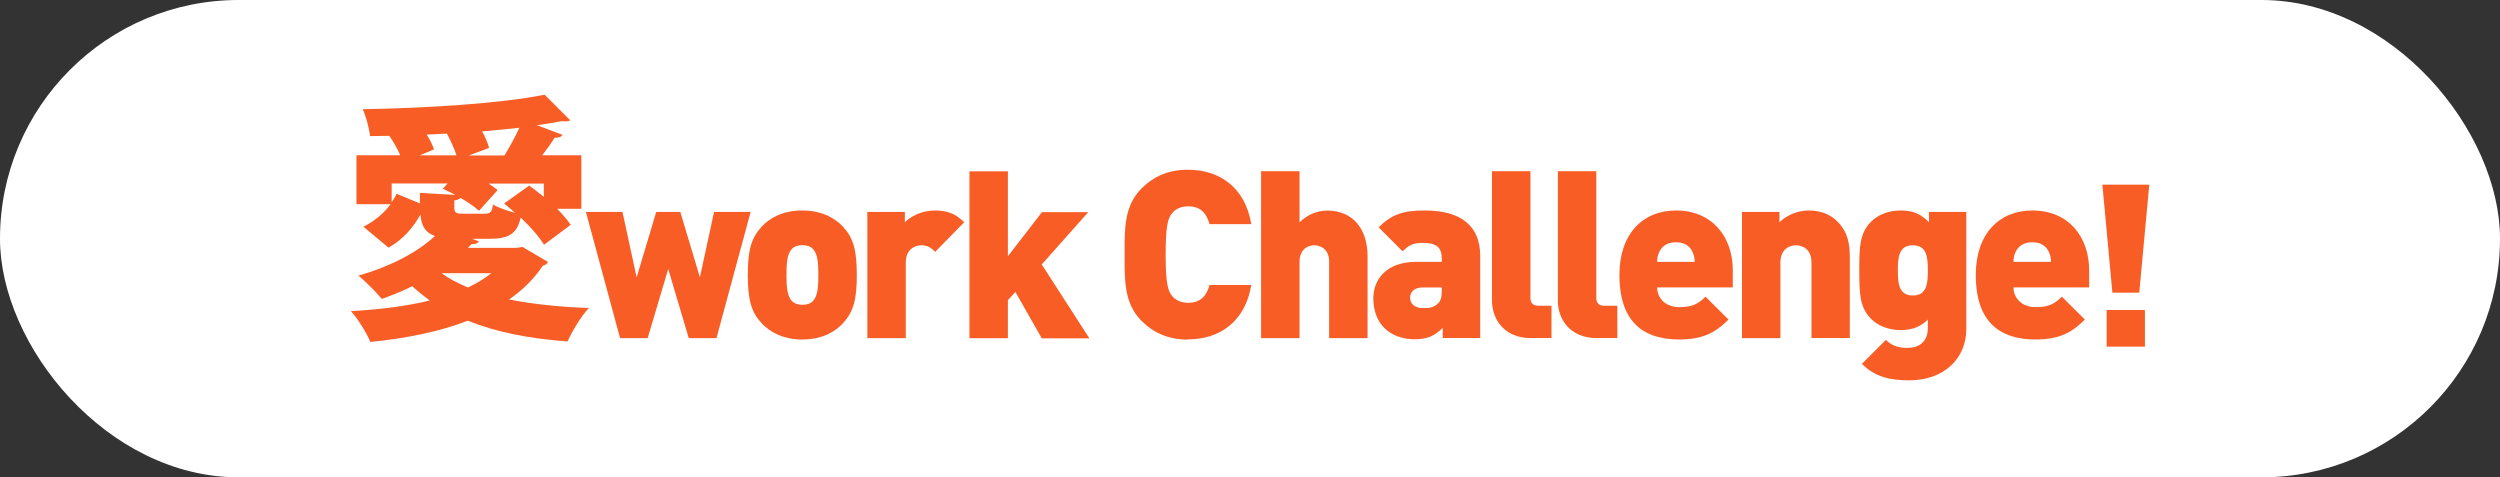 <?xml version="1.0" encoding="UTF-8"?><svg id="_レイヤー_2" xmlns="http://www.w3.org/2000/svg" viewBox="0 0 239.93 45.81"><rect x="0" y="0" width="239.93" height="45.81" fill="#333333" stroke="none"/><defs><style>.cls-1{fill:#fff;}.cls-1,.cls-2{stroke-width:0px;}.cls-2{fill:#f95d26;}</style></defs><g id="_レイヤー_1-2"><rect class="cls-1" x="0" y="0" width="239.93" height="45.81" rx="22.9" ry="22.9"/><path class="cls-2" d="m114.01,32.59c-1.87,0-3.29-.63-4.46-1.8-1.69-1.69-1.62-3.94-1.62-6.35s-.07-4.66,1.62-6.35c1.17-1.17,2.59-1.8,4.46-1.8,3.04,0,5.49,1.69,6.08,5.22h-4.01c-.25-.9-.74-1.71-2.05-1.71-.72,0-1.26.29-1.55.67-.36.47-.61,1.03-.61,3.96s.25,3.49.61,3.96c.29.38.83.67,1.55.67,1.31,0,1.8-.81,2.05-1.71h4.01c-.59,3.53-3.04,5.22-6.08,5.22Z"/><path class="cls-2" d="m127.56,32.45v-7.34c0-1.3-.95-1.57-1.42-1.57s-1.42.27-1.42,1.57v7.34h-3.69v-16.02h3.69v4.91c.77-.77,1.73-1.13,2.66-1.13,2.61,0,3.87,1.94,3.87,4.39v7.85h-3.69Z"/><path class="cls-2" d="m138.46,32.45v-.99c-.74.74-1.42,1.1-2.7,1.1-1.22,0-2.23-.41-2.9-1.08-.7-.7-1.06-1.71-1.06-2.84,0-1.82,1.24-3.51,4.12-3.51h2.45v-.31c0-1.1-.54-1.51-1.82-1.51-.95,0-1.35.23-1.94.81l-2.3-2.3c1.24-1.24,2.36-1.62,4.41-1.62,3.47,0,5.34,1.44,5.34,4.39v7.85h-3.6Zm-.09-4.86h-1.87c-.72,0-1.17.41-1.17.97s.41,1.01,1.22,1.01c.72,0,1.06-.07,1.46-.45.27-.25.36-.63.36-1.21v-.32Z"/><path class="cls-2" d="m146.95,32.45c-2.68,0-3.76-1.91-3.76-3.58v-12.44h3.69v12.17c0,.47.25.74.74.74h1.28v3.1h-1.96Z"/><path class="cls-2" d="m153.27,32.45c-2.68,0-3.76-1.91-3.76-3.58v-12.44h3.69v12.17c0,.47.25.74.74.74h1.28v3.1h-1.96Z"/><path class="cls-2" d="m159.04,27.59c0,.99.77,1.89,2.14,1.89,1.28,0,1.85-.36,2.5-1.01l2.21,2.2c-1.24,1.24-2.45,1.91-4.71,1.91-2.68,0-5.76-.97-5.76-6.19,0-3.96,2.25-6.19,5.43-6.19,3.51,0,5.45,2.57,5.45,5.74v1.64h-7.25Zm3.4-3.4c-.22-.52-.72-.94-1.6-.94s-1.37.43-1.6.94c-.16.32-.2.65-.2.94h3.6c0-.29-.05-.63-.2-.94Z"/><path class="cls-2" d="m173.85,32.45v-7.25c0-1.4-.99-1.66-1.49-1.66s-1.49.27-1.49,1.66v7.25h-3.69v-12.11h3.6v.99c.74-.74,1.85-1.13,2.81-1.13,1.15,0,2.07.38,2.72,1.03,1.04,1.03,1.22,2.18,1.22,3.47v7.74h-3.69Z"/><path class="cls-2" d="m183.24,36.5c-1.89,0-3.31-.34-4.55-1.58l2.3-2.3c.56.56,1.24.77,2.07.77,1.55,0,1.96-1.06,1.96-1.84v-.88c-.68.68-1.49,1.01-2.61,1.01s-2.14-.38-2.84-1.08c-1.1-1.1-1.13-2.45-1.13-4.66s.02-3.55,1.13-4.66c.7-.7,1.69-1.08,2.86-1.08,1.24,0,1.96.38,2.7,1.13v-.99h3.58v11.23c0,2.86-2.16,4.93-5.47,4.93Zm.34-12.96c-1.35,0-1.44,1.17-1.44,2.41s.09,2.41,1.44,2.41,1.44-1.17,1.44-2.41-.09-2.41-1.44-2.41Z"/><path class="cls-2" d="m193.24,27.59c0,.99.77,1.89,2.14,1.89,1.28,0,1.85-.36,2.5-1.01l2.21,2.2c-1.24,1.24-2.45,1.91-4.71,1.91-2.68,0-5.76-.97-5.76-6.19,0-3.96,2.25-6.19,5.43-6.19,3.51,0,5.45,2.57,5.45,5.74v1.64h-7.25Zm3.4-3.4c-.23-.52-.72-.94-1.6-.94s-1.37.43-1.6.94c-.16.32-.2.65-.2.94h3.6c0-.29-.05-.63-.2-.94Z"/><path class="cls-2" d="m68.75,32.45h-2.65l-1.97-6.64-1.97,6.64h-2.65l-3.28-12.11h3.51l1.36,6.28,1.88-6.28h2.31l1.88,6.28,1.36-6.28h3.51l-3.28,12.11Z"/><path class="cls-2" d="m80.9,31.03c-.72.77-1.94,1.55-3.9,1.55s-3.18-.79-3.9-1.55c-1.01-1.1-1.33-2.25-1.33-4.64s.32-3.53,1.33-4.64c.72-.77,1.94-1.55,3.9-1.55s3.17.79,3.9,1.55c1.01,1.1,1.33,2.27,1.33,4.64s-.32,3.53-1.33,4.64Zm-2.9-7.16c-.23-.23-.54-.34-.99-.34s-.77.11-.99.34c-.47.47-.54,1.33-.54,2.52s.07,2.05.54,2.52c.23.22.54.34.99.34s.77-.11.99-.34c.47-.47.54-1.33.54-2.52s-.07-2.05-.54-2.52Z"/><path class="cls-2" d="m89.75,24.17c-.36-.36-.7-.63-1.33-.63-.5,0-1.49.29-1.49,1.66v7.25h-3.69v-12.11h3.6v.99c.54-.54,1.6-1.13,2.86-1.13,1.19,0,2,.29,2.84,1.13l-2.79,2.84Z"/><path class="cls-2" d="m99.97,32.45l-2.52-4.43-.72.79v3.65h-3.69v-16.02h3.69v8.15l3.27-4.23h4.44l-4.46,5.02,4.57,7.09h-4.57Z"/><path class="cls-2" d="m50.15,23.7l2.44,1.44c-.07.17-.25.3-.5.37-.85,1.27-1.94,2.34-3.23,3.23,2.26.45,4.85.72,7.66.82-.75.77-1.62,2.26-2.06,3.21-3.66-.27-6.84-.89-9.57-1.99-2.74,1.07-5.94,1.69-9.35,2.04-.32-.82-1.22-2.26-1.86-2.96,2.74-.15,5.3-.47,7.56-1.02-.57-.42-1.14-.87-1.67-1.37-.95.47-1.94.87-2.93,1.22-.5-.62-1.57-1.69-2.24-2.24,2.78-.77,5.57-2.14,7.34-3.8-.92-.32-1.29-.94-1.39-2.06-.7,1.27-1.67,2.39-3.06,3.18l-2.41-2.01c1.04-.52,1.96-1.29,2.61-2.16h-3.28v-4.7h4.2c-.25-.6-.65-1.29-1.04-1.86-.62,0-1.24.02-1.86.02-.07-.75-.4-1.94-.7-2.58,6.19-.1,13.28-.55,17.46-1.39l2.46,2.46c-.1.07-.27.1-.45.1-.1,0-.2,0-.3-.03-.75.15-1.57.27-2.44.4l2.44.92c-.1.2-.37.3-.75.27-.3.5-.75,1.12-1.19,1.69h3.75v5.14h-2.31c.52.55.99,1.07,1.29,1.54l-2.56,1.91c-.45-.75-1.29-1.71-2.24-2.61-.35,1.59-1.17,2.04-3.03,2.04h-1.62l.65.25c-.12.17-.37.3-.72.25-.1.12-.22.25-.35.37h4.72l.55-.1Zm-9.85-5.19l3.41.2c-.42-.22-.82-.42-1.22-.6l.47-.5h-5.37v1.79c.17-.25.35-.52.47-.8l2.24.92v-1.02Zm-.02-3.6h3.53c-.2-.62-.55-1.39-.92-2.09-.65.03-1.29.07-1.94.1.32.5.57.99.7,1.42l-1.37.57Zm2.09,11.31c.72.52,1.57.97,2.54,1.37.85-.4,1.59-.85,2.24-1.37h-4.77Zm8.4-8.42c.45.32.94.7,1.42,1.09v-1.27h-5.3c.32.2.62.42.87.62l-1.79,1.99c-.4-.37-1.04-.82-1.77-1.24-.1.12-.3.2-.6.25v.62c0,.6.15.65.9.65h2.01c.55,0,.7-.15.8-.89.47.3,1.34.6,2.11.8-.35-.32-.7-.62-1.04-.89l2.39-1.71Zm-5.79-2.88h3.43c.47-.75,1.02-1.76,1.44-2.66-1.14.12-2.34.25-3.58.35.3.55.55,1.12.67,1.59l-1.96.72Z"/><path class="cls-2" d="m205.31,28.09h-2.58l-.96-10.37h4.5l-.96,10.37Zm-3.13,5.18v-3.52h3.67v3.52h-3.67Z"/></g></svg>